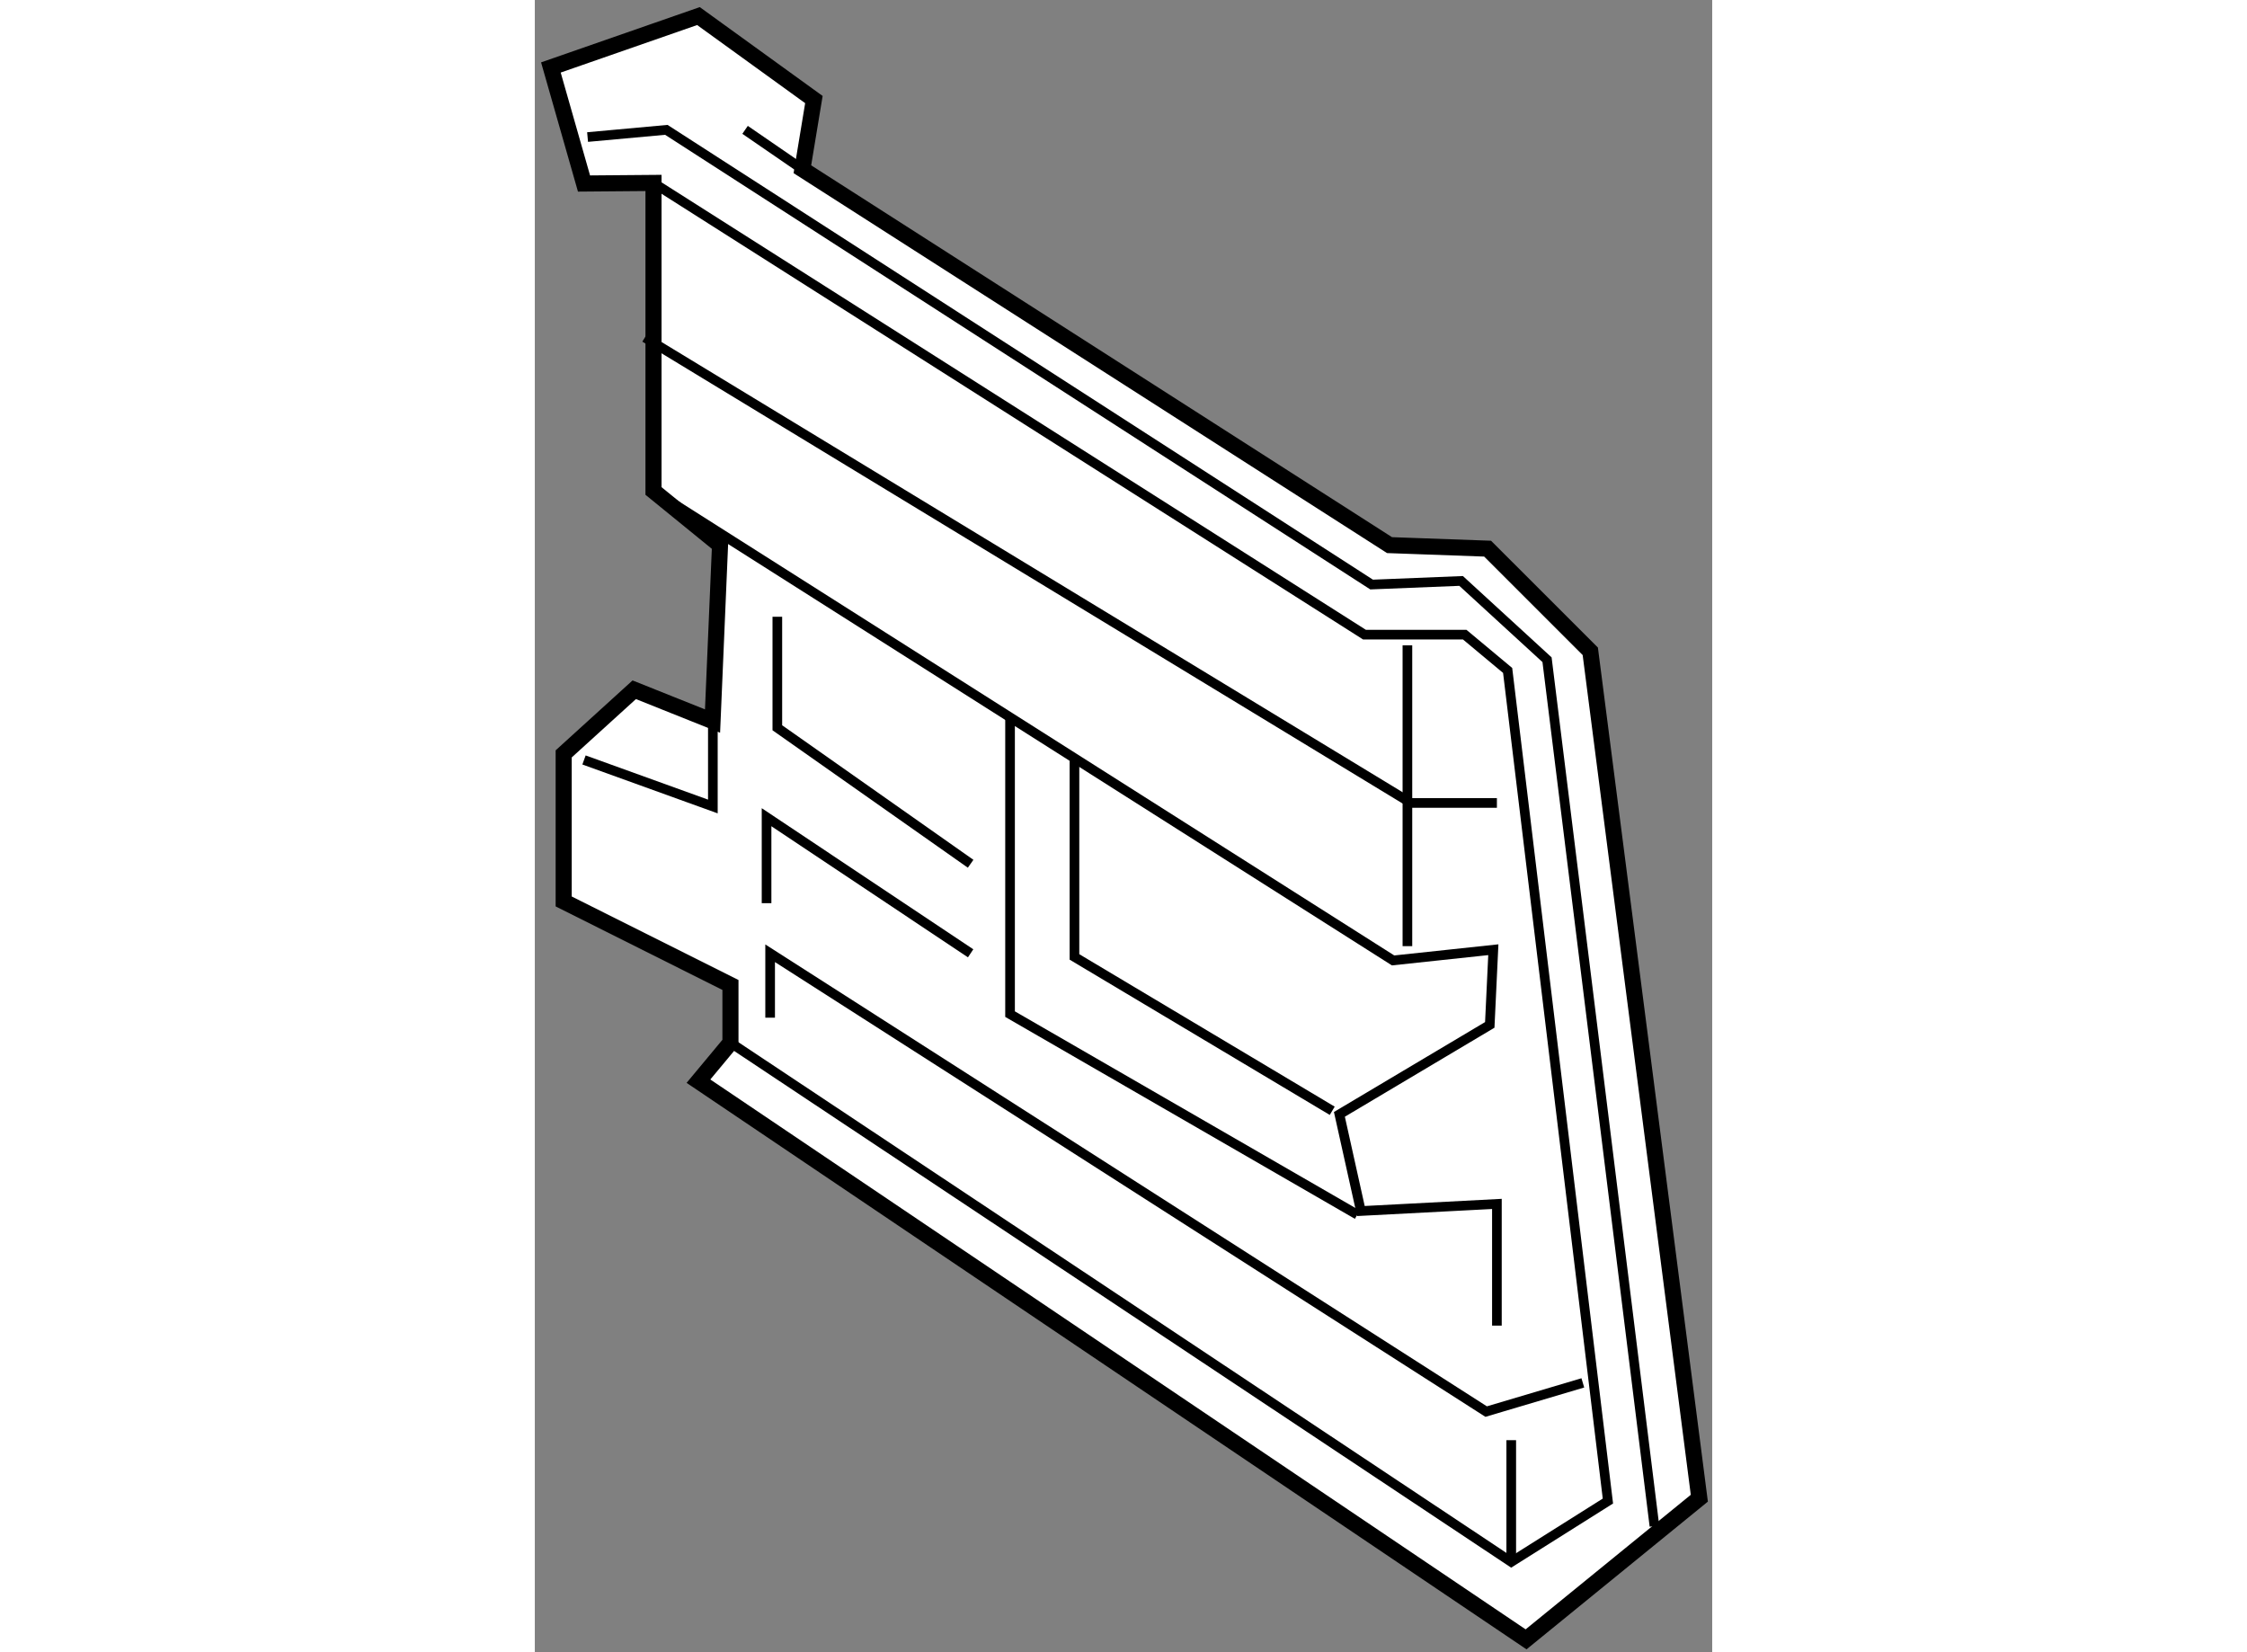<?xml version="1.0" encoding="utf-8"?>
<!-- Generator: Adobe Illustrator 15.1.0, SVG Export Plug-In . SVG Version: 6.00 Build 0)  -->
<!DOCTYPE svg PUBLIC "-//W3C//DTD SVG 1.1//EN" "http://www.w3.org/Graphics/SVG/1.1/DTD/svg11.dtd">
<svg version="1.1" xmlns="http://www.w3.org/2000/svg" xmlns:xlink="http://www.w3.org/1999/xlink" x="0px" y="0px" width="244.8px"
	 height="180px" viewBox="16.732 81.538 36.614 51.38" enable-background="new 0 0 244.8 180" xml:space="preserve">
	
<rect x="16.732" y="81.538" width="36.614" height="51.38" fill="#808080" stroke="none"/>
	
<g><polygon fill="#FFFFFF" stroke="#000000" stroke-width="0.5" points="17.232,83.636 21.821,82.038 25.411,84.634 25.053,86.801 
			43.312,98.49 46.362,98.6 49.555,101.792 52.946,128.129 47.558,132.518 21.821,115.16 22.816,113.964 22.816,112.168 
			17.63,109.571 17.63,104.982 19.824,102.988 22.259,103.961 22.492,98.49 20.423,96.806 20.423,87.227 18.262,87.245 		"></polygon><polyline fill="none" stroke="#000000" stroke-width="0.3" points="22.269,103.945 22.269,106.618 18.262,105.171 		"></polyline><polyline fill="none" stroke="#000000" stroke-width="0.3" points="20.423,87.227 42.533,101.274 45.65,101.274 46.985,102.387 
			50.103,128.217 47.097,130.11 22.816,113.964 		"></polyline><polyline fill="none" stroke="#000000" stroke-width="0.3" points="20.423,96.806 43.423,111.405 46.54,111.072 46.429,113.41 
			41.753,116.192 42.421,119.198 46.651,118.977 46.651,122.762 		"></polyline><polyline fill="none" stroke="#000000" stroke-width="0.3" points="20.154,92.034 43.979,106.508 46.651,106.508 		"></polyline><line fill="none" stroke="#000000" stroke-width="0.3" x1="43.868" y1="101.607" x2="43.868" y2="110.961"></line><line fill="none" stroke="#000000" stroke-width="0.3" x1="25.053" y1="86.801" x2="23.271" y2="85.576"></line><polyline fill="none" stroke="#000000" stroke-width="0.3" points="33.514,105.06 33.514,111.296 41.53,116.081 		"></polyline><polyline fill="none" stroke="#000000" stroke-width="0.3" points="31.511,103.834 31.511,113.075 42.31,119.311 		"></polyline><polyline fill="none" stroke="#000000" stroke-width="0.3" points="24.274,100.717 24.274,104.17 30.285,108.399 		"></polyline><polyline fill="none" stroke="#000000" stroke-width="0.3" points="23.939,109.625 23.939,106.951 30.285,111.184 		"></polyline><polyline fill="none" stroke="#000000" stroke-width="0.3" points="24.05,113.186 24.05,111.182 46.317,125.435 49.323,124.542 		
			"></polyline><polyline fill="none" stroke="#000000" stroke-width="0.3" points="18.373,85.8 20.822,85.576 42.755,99.716 45.538,99.604 
			48.21,102.054 51.55,128.996 		"></polyline><line fill="none" stroke="#000000" stroke-width="0.3" x1="47.097" y1="126.324" x2="47.097" y2="130.11"></line></g>


</svg>